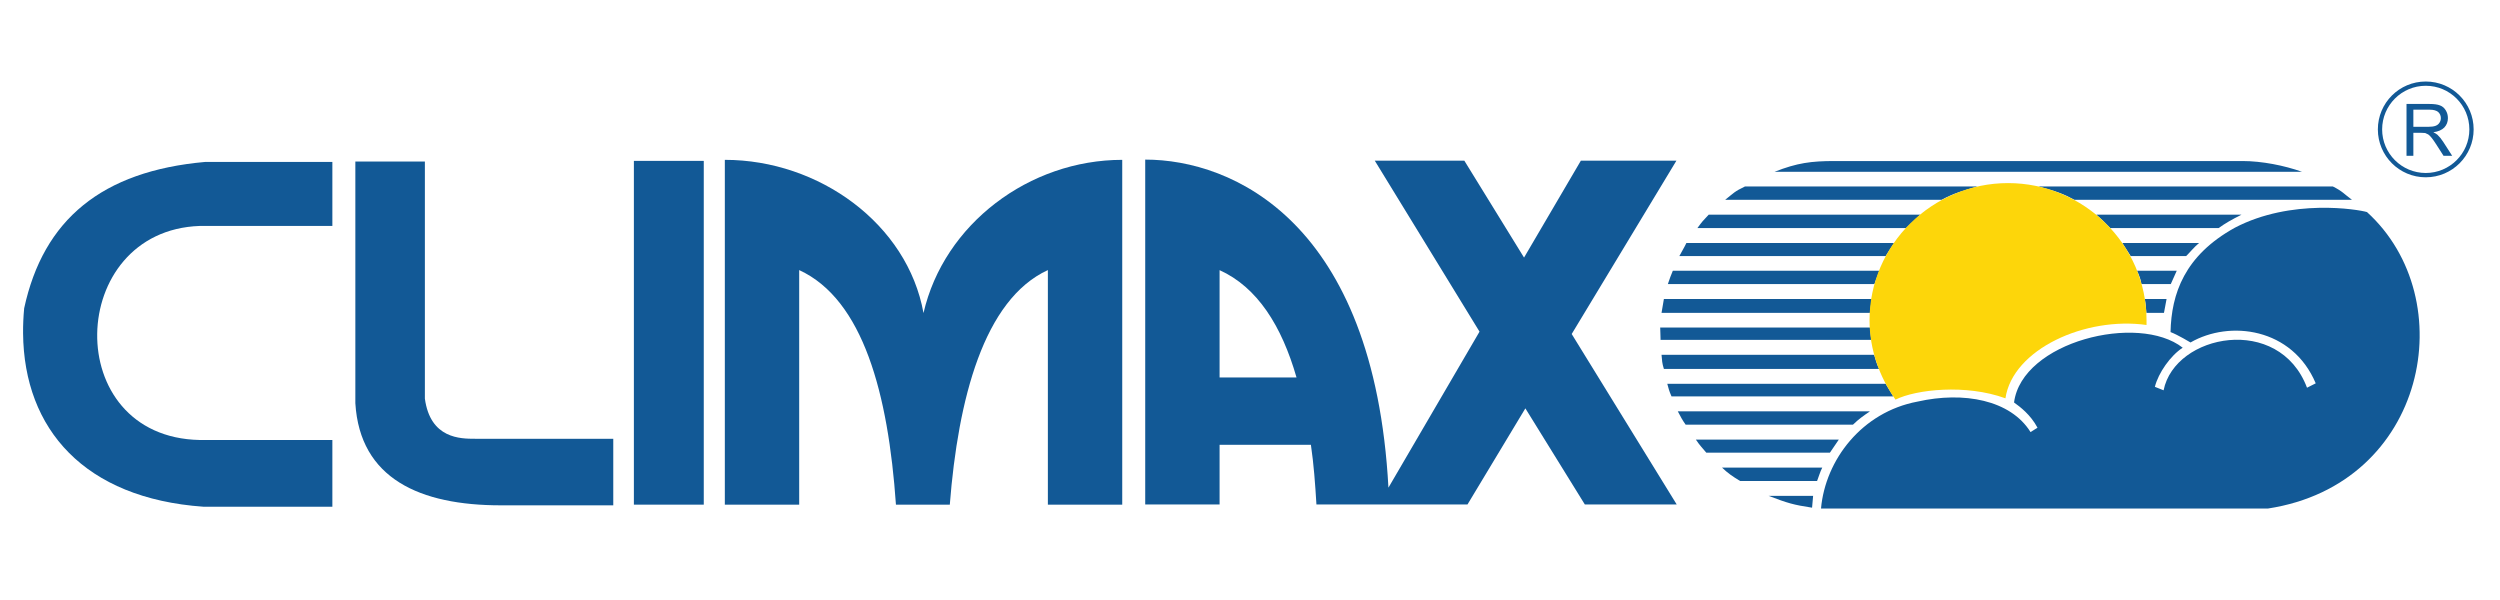 <?xml version="1.0" encoding="UTF-8" standalone="no"?>
<!DOCTYPE svg PUBLIC "-//W3C//DTD SVG 1.1//EN" "http://www.w3.org/Graphics/SVG/1.1/DTD/svg11.dtd">
<svg width="100%" height="100%" viewBox="0 0 250 60" version="1.1" xmlns="http://www.w3.org/2000/svg" xmlns:xlink="http://www.w3.org/1999/xlink" xml:space="preserve" xmlns:serif="http://www.serif.com/" style="fill-rule:evenodd;clip-rule:evenodd;stroke-linejoin:round;stroke-miterlimit:2;">
    <g id="Layer-1" serif:id="Layer 1" transform="matrix(0.403,0,0,0.403,-44.902,4.916)">
        <g transform="matrix(1,0,0,1,657.092,93.445)">
            <path d="M0,-45.351C-1.371,-44.185 -2.154,-43.142 -3.197,-42.106L-16.962,-42.106L-19.05,-45.351L0,-45.351ZM-15.401,-38.462L-5.537,-38.462L-7.019,-35.15L-14.299,-35.15C-14.434,-36.131 -14.816,-37.297 -15.401,-38.462M-13.453,-31.452L-8.063,-31.452L-8.71,-28.001L-13.065,-28.001C-13.191,-29.112 -13.191,-30.088 -13.453,-31.452M-106.813,17.4L-95.768,17.4L-96.027,20.333C-100.699,19.617 -102.004,19.227 -106.813,17.4M37.94,-56.069L-30.937,-56.069C-33.589,-57.499 -35.284,-58.147 -39.893,-59.381L33.189,-59.381C35.655,-58.147 35.983,-57.499 37.94,-56.069M4.865,-49.058L-22.033,-49.058C-23.136,-50.161 -24.045,-51.128 -25.479,-52.37L10.521,-52.37C8.055,-51.128 6.485,-50.224 4.865,-49.058M25.53,-63.02C21.163,-64.578 15.587,-65.684 10.777,-65.684L-90.439,-65.684C-96.218,-65.684 -99.727,-65.226 -105.323,-63.02L25.53,-63.02ZM-63.87,-56.069L-117.586,-56.069C-115.448,-57.752 -115.377,-58.084 -112.662,-59.381L-54.97,-59.381C-58.534,-58.345 -61,-57.63 -63.87,-56.069M-72.702,-49.058L-124.475,-49.058C-123.106,-50.939 -123.241,-50.678 -121.681,-52.37L-69.193,-52.37L-72.702,-49.058ZM-75.687,-45.351L-77.765,-42.106L-128.96,-42.106C-128.304,-43.348 -127.728,-44.248 -127.21,-45.351L-75.687,-45.351ZM-80.56,-35.15L-131.813,-35.15C-131.426,-36.32 -130.976,-37.561 -130.58,-38.462L-79.33,-38.462L-80.56,-35.15ZM-81.67,-28.001L-133.383,-28.001L-132.798,-31.452L-81.22,-31.452L-81.67,-28.001ZM-81.342,-21.31L-133.64,-21.31C-133.563,-20.54 -133.77,-25.665 -133.703,-24.369L-81.67,-24.369L-81.342,-21.31ZM-79.401,-14.101L-132.798,-14.101C-133.253,-15.532 -133.253,-16.172 -133.383,-17.602L-80.626,-17.602C-80.298,-16.437 -79.974,-15.335 -79.401,-14.101M-77.765,-10.402L-75.884,-7.289L-130.908,-7.289C-131.561,-8.778 -131.624,-9.237 -131.952,-10.402L-77.765,-10.402ZM-85.887,-0.262L-127.399,-0.262C-128.182,-1.381 -128.577,-2.088 -129.348,-3.573L-81.67,-3.573C-83.354,-2.407 -84.325,-1.76 -85.887,-0.262M-91.601,6.682L-122.273,6.682C-123.174,5.571 -123.826,4.999 -124.857,3.446L-89.396,3.446L-91.601,6.682ZM-94.786,13.709L-113.887,13.709C-115.835,12.527 -116.946,11.753 -118.368,10.39L-93.499,10.39C-94.071,11.492 -94.336,12.599 -94.786,13.709" style="fill:rgb(18,89,150);fill-rule:nonzero;"/>
        </g>
        <g transform="matrix(1,0,0,1,216.848,113.193)">
            <path d="M0,-85.302L0,-26.481C1.354,-16.516 8.845,-16.516 12.477,-16.516L46.747,-16.516L46.747,0L18.831,0C-1.145,0 -16.117,-6.573 -17.253,-25.345L-17.253,-85.302L0,-85.302Z" style="fill:rgb(18,89,150);fill-rule:nonzero;"/>
        </g>
        <g transform="matrix(1,0,0,1,340.575,75.012)">
            <path d="M0,-9.535C5.088,-31.636 26.25,-47.547 49.314,-47.547L49.314,38.012L30.862,38.012L30.862,-20.195C14.96,-12.872 8.589,11.77 6.527,38.012L-6.838,38.012C-8.752,10.495 -14.959,-12.872 -30.845,-20.195L-30.845,38.012L-49.297,38.012L-49.297,-47.547C-25.913,-47.547 -3.968,-31.636 0,-9.535" style="fill:rgb(18,89,150);fill-rule:nonzero;"/>
        </g>
        <g transform="matrix(1,0,0,1,-0.233,-217.686)">
            <rect x="268.943" y="245.409" width="17.341" height="85.302" style="fill:rgb(18,89,150);"/>
        </g>
        <g transform="matrix(1,0,0,1,489.921,51.249)">
            <path d="M0,37.881L-14.357,61.724L-51.843,61.724C-52.163,56.531 -52.495,51.852 -53.215,46.92L-75.875,46.92L-75.875,61.724L-94.328,61.724L-94.328,-23.843C-72.694,-23.843 -37.544,-8.496 -33.976,57.559L-11.374,18.848L-37.363,-23.574L-15.141,-23.574L-0.328,0.467L13.769,-23.574L37.481,-23.574L11.497,19.433L37.553,61.724L14.754,61.724L0,37.881ZM-75.875,30.223L-56.783,30.223C-60.482,17.359 -66.525,7.815 -75.875,3.586L-75.875,30.223Z" style="fill:rgb(18,89,150);fill-rule:nonzero;"/>
        </g>
        <g transform="matrix(1,0,0,1,162.357,113.54)">
            <path d="M0,-85.558L31.536,-85.558L31.536,-69.673L-1.372,-69.673C-34.502,-68.528 -36.097,-17.244 -1.372,-16.558L31.536,-16.558L31.536,0L-0.458,0C-29.957,-2.087 -44.997,-19.222 -45.211,-43.036C-45.228,-45.063 -45.14,-47.135 -44.942,-49.238C-40.183,-71.259 -25.652,-83.282 0,-85.558" style="fill:rgb(18,89,150);fill-rule:nonzero;"/>
        </g>
        <g transform="matrix(1,0,0,1,609.695,86.963)">
            <path d="M0,-53.729C18.78,-53.729 34.362,-38.466 34.362,-19.686L34.362,-18.52C19.23,-20.662 1.165,-12.544 -0.648,-0.325C-10.453,-3.906 -22.867,-2.525 -27.93,0C-31.889,-5.592 -34.372,-12.415 -34.372,-19.686C-34.372,-38.466 -18.772,-53.729 0,-53.729" style="fill:rgb(253,214,10);fill-rule:nonzero;"/>
        </g>
        <g transform="matrix(1,0,0,1,653.033,76.884)">
            <path d="M0,-2.802C-11.004,-11.433 -39.901,-4.313 -41.85,10.79C-40.347,11.867 -37.759,13.807 -36.029,17.048L-37.759,18.133C-42.721,10.15 -54.368,7.987 -65.802,10.571C-79.608,13.168 -88.673,25.026 -89.75,37.107L21.137,37.107C60.621,31.068 69.476,-14.884 45.729,-36.459C43.57,-37.107 26.957,-39.909 12.944,-32.579C0.437,-25.669 -2.811,-16.184 -3.018,-6.682C-1.292,-6.042 1.94,-4.103 1.94,-4.103C11.647,-9.708 27.18,-7.768 33.008,6.035L30.845,7.125C23.936,-11.219 -1.94,-6.244 -4.742,7.768L-6.905,6.906C-6.047,3.46 -3.018,-0.863 0,-2.802" style="fill:rgb(18,89,150);fill-rule:nonzero;"/>
        </g>
        <g transform="matrix(1,0,0,1,710.269,20.79)">
            <path d="M0,-1.52L3.645,-1.52C4.423,-1.52 5.021,-1.596 5.467,-1.751C5.908,-1.916 6.245,-2.168 6.468,-2.521C6.699,-2.866 6.821,-3.262 6.821,-3.674C6.821,-4.28 6.599,-4.781 6.165,-5.193C5.702,-5.572 5.021,-5.77 4.062,-5.77L0,-5.77L0,-1.52ZM-1.7,5.672L-1.7,-7.192L3.994,-7.192C5.139,-7.192 6.01,-7.074 6.606,-6.831C7.209,-6.616 7.676,-6.212 8.033,-5.623C8.399,-5.038 8.572,-4.39 8.572,-3.674C8.572,-2.761 8.277,-1.995 7.692,-1.364C7.091,-0.746 6.182,-0.337 4.957,-0.173C5.403,0.042 5.744,0.256 5.984,0.462C6.468,0.913 6.943,1.498 7.381,2.171L9.633,5.672L7.486,5.672L5.786,3.017C5.286,2.23 4.878,1.636 4.545,1.224C4.226,0.824 3.935,0.534 3.69,0.37L2.925,0.016C2.728,-0.018 2.416,-0.03 1.982,-0.03L0,-0.03L0,5.672L-1.7,5.672Z" style="fill:rgb(18,89,150);fill-rule:nonzero;"/>
        </g>
        <g transform="matrix(1,0,0,1,713.343,8.563)">
            <path d="M0,22.164L0,23.233C6.568,23.233 11.883,17.906 11.883,11.35C11.883,4.781 6.568,-0.534 0,-0.534C-6.569,-0.534 -11.884,4.781 -11.884,11.35C-11.884,17.906 -6.569,23.233 0,23.233L0,22.164C-5.976,22.156 -10.815,17.325 -10.823,11.35C-10.815,5.366 -5.976,0.522 0,0.522C5.983,0.522 10.814,5.366 10.822,11.35C10.814,17.325 5.983,22.156 0,22.164Z" style="fill:rgb(18,89,150);fill-rule:nonzero;"/>
        </g>
    </g>
</svg>
